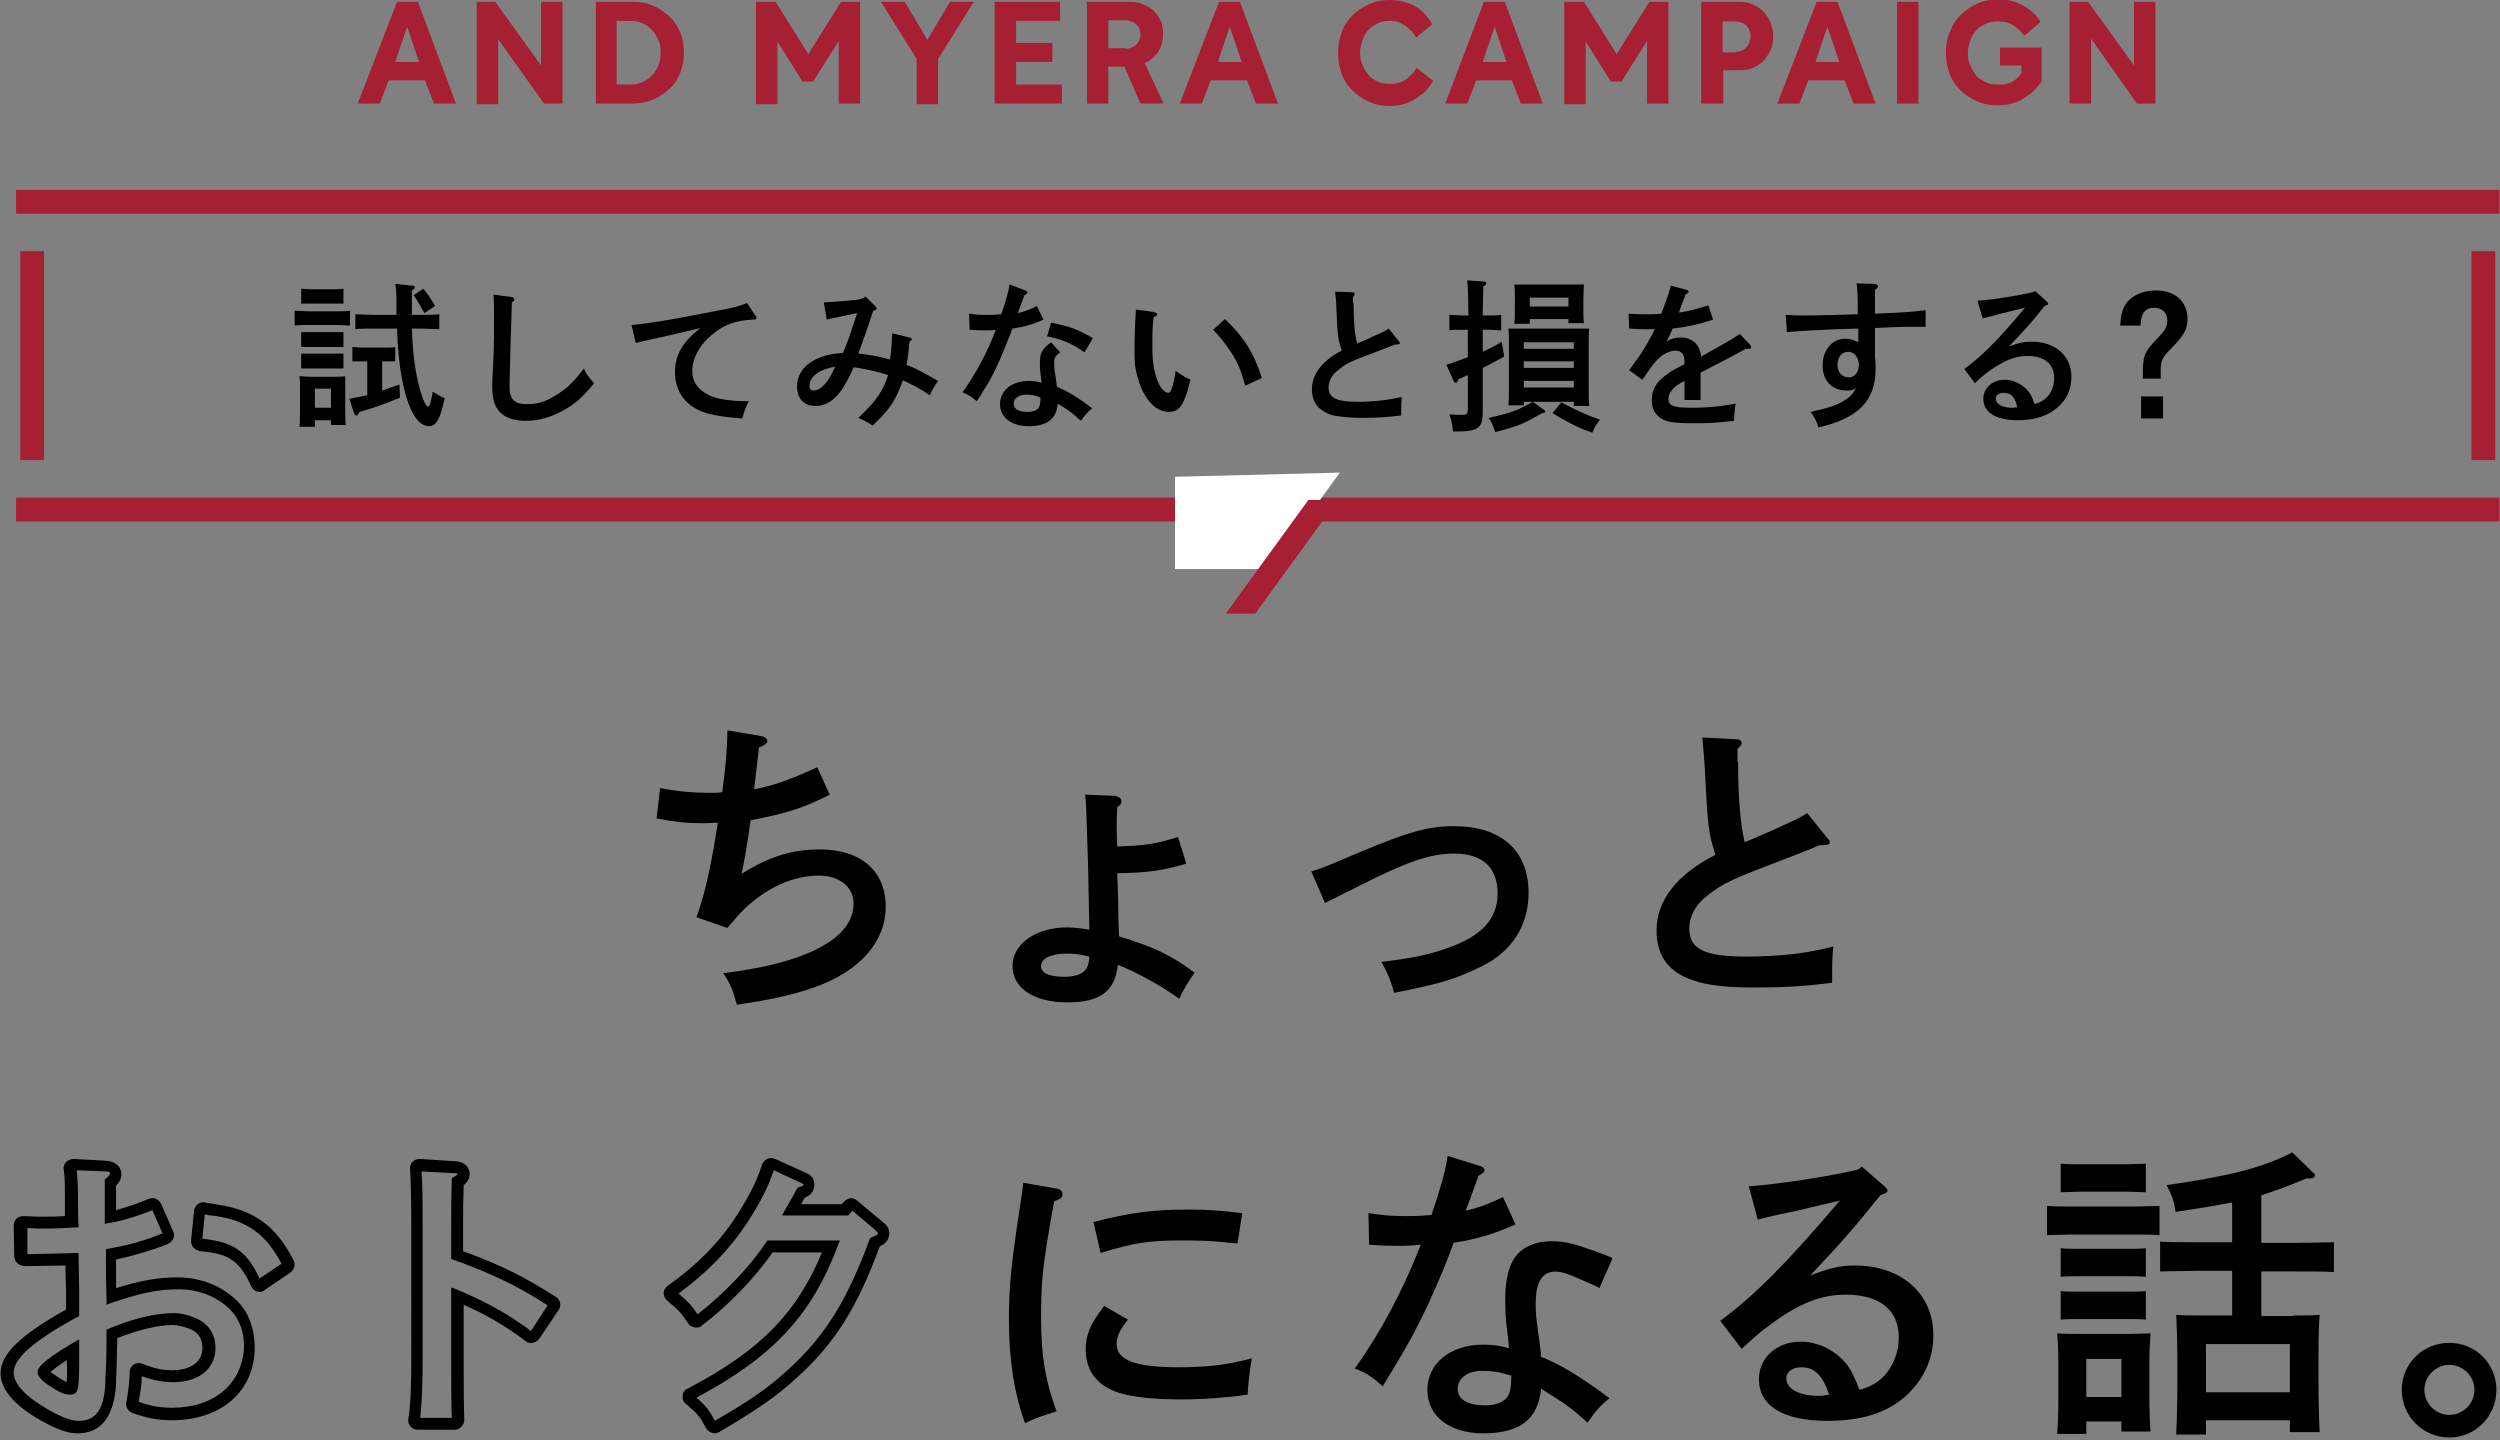 <?xml version="1.0" encoding="utf-8"?>
<!-- Generator: Adobe Illustrator 25.4.1, SVG Export Plug-In . SVG Version: 6.00 Build 0)  -->
<svg version="1.1" id="レイヤー_1" xmlns="http://www.w3.org/2000/svg" xmlns:xlink="http://www.w3.org/1999/xlink" x="0px"
	 y="0px" viewBox="0 0 420 242" style="enable-background:new 0 0 420 242;" xml:space="preserve">
<rect x="0" y="0" width="420" height="242" fill="#808080" stroke="none"/>
<style type="text/css">
	.st0{fill:#A61F33;}
	.st1{fill:none;stroke:#A61F33;stroke-width:4;stroke-miterlimit:10;}
	.st2{fill:#FFFFFF;}
	
		.st3{clip-path:url(#SVGID_00000054256151218449519680000014790256619492867475_);fill:none;stroke:#A61F33;stroke-width:4;stroke-miterlimit:10;}
</style>
<g>
	<g>
		<path d="M128.1,123.7c0.4,0.1,0.8,0.4,0.8,0.8c0,0.4-0.3,0.6-1.4,1.1c-0.6,5.5-0.7,5.7-0.8,7c3.2-0.6,6-1.6,10.6-3.7l2.1,4.6
			c-4.5,2.3-7.5,3.2-13.3,4.3c-0.6,4.3-0.9,6-1.5,9c4.6-2.9,8.5-4.1,13.1-4.1c6.9,0,11.1,3.6,11.1,9.6c0,5.9-4.3,10.8-11.8,13.5
			c-3.5,1.3-7.8,2.2-13.2,3c-0.7-2.6-1.2-3.7-2.3-5.3c6.1-0.8,9.4-1.6,12.8-2.8c6-2.2,9.1-5.2,9.1-8.9c0-2.8-2.4-4.7-5.8-4.7
			c-3.9,0-7.8,1.6-11.3,4.5c-1.5,1.2-2.3,2.2-4.1,4.3l-5.2-1.8c1.4-3.7,2.5-8.8,3.6-15.9c-1.4,0.1-1.9,0.1-2.5,0.1
			c-2.9,0-4.6-0.2-7.8-0.8l0.6-5.1c3.1,0.6,5.6,0.8,8.7,0.8c0.7,0,1,0,1.7-0.1c0.1-0.2,0.1-0.4,0.1-0.6c0.4-2.5,0.8-6.8,0.8-9.8
			L128.1,123.7z"/>
		<path d="M187.2,133.7c0.7,0.1,1.2,0.4,1.2,0.9c0,0.4-0.2,0.7-0.7,1c-0.1,1.8-0.1,2.5-0.1,3.3c0,0.9,0,1.2,0.1,3.3
			c4.6-0.1,6.9-0.5,10.2-1.6l1.4,4.5c-4.2,1.2-6.3,1.5-11.6,1.6c0.1,2.1,0.2,6.1,0.2,8.1l0.1,2.5c6.1,1.9,8.6,3.1,12.7,6.1
			c-1,1.4-1.9,2.9-2.6,4.4c-2.8-2.1-7.4-4.6-10.3-5.7c-0.5,4.5-3,6.3-8.5,6.3c-5.6,0-9.2-2.4-9.2-6.1c0-3.7,3.9-6.5,9.2-6.5
			c1.1,0,2.8,0.2,3.7,0.4v-0.8c0-0.4-0.1-3.7-0.2-9.9c-0.3-9.5-0.3-10.4-0.5-12L187.2,133.7z M179.3,160.2c-2.7,0-4.4,0.8-4.4,2.1
			c0,1.2,1.4,1.8,3.9,1.8c1.7,0,2.9-0.4,3.5-1.1c0.3-0.3,0.5-0.8,0.6-1.4c0.1-0.4,0.1-0.6,0.1-0.9
			C181.3,160.3,180.5,160.2,179.3,160.2z"/>
		<path d="M220.3,146.4c2-0.6,2.4-0.8,8.3-3.3c7.9-3.3,11.2-4.3,15.7-4.3c7.9,0,12.5,4.1,12.5,11.2c0,5.5-2.8,9.9-8,12.4
			c-4.3,2.1-6.6,2.8-14.6,4.4c-0.5-1.9-0.9-3-2.1-5.2c5.5-0.7,7.9-1.2,11-2.3c5.8-2,8.5-4.9,8.5-9.2c0-4.4-2.6-6.7-7.3-6.7
			c-4.2,0-8.2,1.5-16.1,5.5l-5.6,2.8L220.3,146.4z"/>
		<path d="M292,128c0,6.2,0.4,10.4,1.1,13.5c2.9-1.2,4.6-2,5.3-2.3c3.3-1.5,4-1.8,5.2-2.6l3.4,4.2c0.3,0.3,0.4,0.5,0.4,0.7
			c0,0.4-0.4,0.5-1.7,0.5c-1.9,0.8-3.5,1.4-4.5,1.8c-10.5,4-11.4,4.4-14.3,6.6c-2,1.5-3.1,3.5-3.1,5.6c0,3.4,2.5,4.7,9.4,4.7
			c5.7,0,10.3-0.5,14.8-1.7c-0.2,2.1-0.2,2.3-0.2,6.1c-4.7,0.6-8.1,0.8-13.2,0.8c-4,0-7-0.3-9.2-0.9c-4.8-1.3-7.1-4.1-7.1-8.7
			c0-5,3.4-9.4,9.9-12.7c-1.2-3.7-1.3-4.6-1.8-14.7c-0.1-1.5-0.2-2.5-0.4-5l5.8,0.3c0.5,0,0.8,0.3,0.8,0.6s-0.2,0.6-0.7,1V128z"/>
		<g>
			<path d="M6.3,230.5c0,0.8,0.9,1.7,2.8,2.8c1.2,0.8,2,1,2.7,1c1.5,0,1.5-1.1,1.5-6.4v-2.9l-1.7,1C6.9,228.8,6.3,229.9,6.3,230.5z
				 M11.2,232.2c-0.2-0.1-0.6-0.3-1.1-0.6c-0.8-0.5-1.3-0.9-1.6-1.1c0.4-0.4,1.2-1,2.7-2C11.3,229.8,11.3,231.3,11.2,232.2z"/>
			<path d="M39,217.8c-2.5-2.1-5.8-3.2-9.2-3.2c-3.2,0-6.1,0.5-10.3,1.8c0-0.9,0-1.9,0-3.1l0-1.7c3.2-0.7,5.9-1.5,8.7-2.6
				c0.4-0.2,0.7-0.5,0.9-0.9c0.2-0.4,0.2-0.8,0-1.2l-2-4.6c-0.2-0.4-0.5-0.7-0.9-0.9c-0.4-0.2-0.8-0.1-1.2,0
				c-1.6,0.7-3.7,1.4-5.5,1.9v-4.1c0.4-0.4,0.9-1.1,0.9-1.9c0-1.1-0.8-2.2-2.6-2.3l-5.4-0.3c-0.5,0-0.9,0.2-1.3,0.5
				c-0.3,0.4-0.5,0.8-0.4,1.3c0.2,1,0.2,2.5,0.2,4.4c0,1.3,0,2.5,0,3.4c-1.2,0.1-2.5,0.1-3.6,0.1c-0.9,0-1.6,0-3.3-0.1
				c-0.4,0-0.9,0.1-1.2,0.4c-0.3,0.3-0.5,0.7-0.5,1.2l0.1,5.2c0,0.4,0.2,0.8,0.5,1.1c0.3,0.3,0.7,0.4,1.1,0.5c3,0,5.3-0.1,7-0.1
				c0,1.7,0.1,3.5,0.1,4.1l0,0.3c0,0.7,0,1.2,0,1.8c0,0.4,0,0.8,0,1.2c-7.7,4.3-11,7.5-11,10.7c0,2.7,2.3,5.4,6.7,7.9
				c2.5,1.4,4.4,2.2,6.2,2.2c4,0,6.2-2.8,6.5-8.4l0-0.7c0.1-1.3,0.1-3.2,0.2-6.9c3.6-1.4,6.9-2.2,9.3-2.2c1,0,2.5,0.4,3.4,0.9
				c1.1,0.6,1.6,1.6,1.6,3c0,2.7-2.6,3.7-5,3.7c-1.7,0-3.1-0.3-5.1-1.1c-0.5-0.2-1-0.1-1.4,0.1c-0.4,0.3-0.7,0.7-0.7,1.3
				c-0.1,1.9-0.1,2.1-0.5,4.7l-0.1,0.4c-0.1,0.8,0.3,1.5,1.1,1.8c2.3,0.8,4.1,1.2,6.6,1.2c8.3,0,13.9-4.9,13.9-12.3
				C42.7,222.6,41.5,219.8,39,217.8z M28.9,236.5c-1.9,0-3.3-0.2-5.6-1l0,0c0.4-2.3,0.5-2.8,0.5-4.3c2,0.7,3.5,1,5.4,1
				c4.2,0,7-2.3,7-5.7c0-2.1-0.9-3.7-2.6-4.7c-1.3-0.7-3-1.2-4.4-1.2c-3,0-6.9,0.9-11.1,2.7l-0.2,0.1l0,0.3c0,4.4-0.1,6.5-0.2,7.9
				l0,0.7c-0.2,4.5-1.6,6.4-4.5,6.4c-1.2,0-2.7-0.5-5.3-2c-3.6-2.1-5.6-4.2-5.6-6.1c0-2.4,3.4-5.4,10.8-9.4l0.2-0.1v-0.2
				c0-0.9,0-1.5,0-2.2c0-0.6,0-1.1,0-1.7c0,0,0-0.1,0-0.3c0-0.9-0.1-3.6-0.1-5.8v-0.4l-0.4,0c-1.8,0.1-4.4,0.1-8.2,0.2l0-4.4
				c1.5,0.1,2.2,0.1,3,0.1c1.6,0,4-0.1,5.2-0.2l0.4,0l0-0.4c-0.1-1.1-0.1-2.7-0.1-4.9c0-1.8-0.1-3.2-0.2-4.3l4.9,0.2
				c0.3,0,0.7,0.1,0.7,0.3c0,0.2-0.2,0.5-0.7,0.9l-0.2,0.1v7.5l0.5-0.1c2.1-0.3,5.1-1.2,7.5-2.2l1.7,3.9c-2.9,1.2-5.7,2-9.2,2.6
				l-0.3,0.1l0,3.4c0,2.3,0.1,4,0.1,5.3v0.6l0.5-0.2c5.2-1.8,8.2-2.4,11.7-2.4c2.9,0,5.8,1,7.9,2.8c2,1.7,3,3.9,3,6.9
				C40.7,232.4,36.1,236.5,28.9,236.5z"/>
			<path d="M49.3,211.7c-2.9-5.7-6.6-8.4-12.6-9.3c-1.2-0.2-1.6-0.3-1.9-0.3c-0.2,0-0.3-0.1-0.4-0.1c-0.4-0.1-0.9,0.1-1.2,0.3
				c-0.3,0.3-0.6,0.7-0.6,1.1l-0.5,5c0,0.4,0.1,0.9,0.4,1.2c0.3,0.3,0.7,0.5,1.1,0.6c0.8,0.1,1.2,0.1,1.7,0.2
				c3.5,0.5,5.2,1.9,6.9,5.7c0.2,0.4,0.6,0.8,1,0.9c0.1,0,0.2,0,0.2,0c0.4,0.1,0.8,0,1.1-0.3l4.4-3
				C49.4,213.3,49.7,212.4,49.3,211.7z M43.6,214.8c-1.9-4.2-4.1-5.9-8.2-6.5c-0.4-0.1-0.8-0.1-1.4-0.2l0.4-4.1
				c0.3,0.1,0.8,0.2,1.9,0.3c0,0,0,0,0,0c5.3,0.8,8.4,3.1,11,8L43.6,214.8z"/>
		</g>
		<path d="M94.1,218.9c-0.1-0.4-0.3-0.8-0.7-1c-5.1-3.3-9.3-5.4-15.6-7.7v-3c0-4.4,0-5.3,0.1-8.1c0.5-0.4,1-1,1-1.9
			c0-0.3-0.1-1.9-2.3-2.1l-6.1-0.4c-0.5,0-0.9,0.2-1.2,0.5c-0.3,0.3-0.5,0.8-0.4,1.3c0.1,1.5,0.2,4.6,0.2,10.7V228
			c0,4.5-0.1,7.9-0.5,10.4c-0.1,0.5,0.1,0.9,0.4,1.3c0.3,0.3,0.7,0.5,1.2,0.5h6.2c0.4,0,0.8-0.2,1.1-0.5c0.3-0.3,0.5-0.7,0.5-1.2
			c-0.1-2.7-0.1-5.7-0.1-10.6v-8.7c3.9,1.7,7.2,3.7,10.4,6.1c0.4,0.3,0.8,0.4,1.2,0.3c0.4-0.1,0.8-0.3,1.1-0.7l3.3-4.9
			C94.1,219.7,94.2,219.3,94.1,218.9z M89.2,223.6c-3.9-2.9-7.9-5.1-12.8-7.1l-0.6-0.2V228c0,4.7,0,7.6,0.1,10.2h-5.3
			c0.3-2.6,0.4-5.8,0.4-10.2v-20.8c0-5.7,0-8.7-0.2-10.4l5.6,0.3c0.4,0,0.5,0.1,0.5,0.1c0,0,0,0.2-0.8,0.6l-0.2,0.1l0,0.2
			c-0.1,3.4-0.1,4.1-0.1,9v4.4l0.3,0.1c6.6,2.4,10.8,4.4,15.9,7.7L89.2,223.6z"/>
		<path d="M148.3,205.3l-4.3-3.6c-0.7-0.6-1.6-0.5-2.2,0.2l-0.4,0.4h-6.8c0.2-0.4,0.4-0.8,0.6-1.1c0.8-0.3,1.6-0.9,1.6-2.2
			c0-1.4-1-1.8-1.7-2.1c0,0,0,0,0,0l-4.9-2.2c-0.4-0.2-0.9-0.2-1.3,0c-0.4,0.2-0.7,0.5-0.9,1c-0.8,2.6-2.1,5.2-4.3,8.6
			c-2.9,4.5-6.7,8.3-11.5,11.7c-0.4,0.3-0.7,0.7-0.7,1.2c0,0.5,0.2,1,0.6,1.3c2.2,1.9,2.2,1.9,3.5,3.8c0.2,0.4,0.6,0.6,1.1,0.7
			c0.4,0.1,0.9,0,1.2-0.3c4.6-3.5,8.8-7.9,11.9-12.3h8.3c-4.3,10.3-10.4,16.5-22.6,22.9c-0.5,0.2-0.8,0.7-0.8,1.2
			c-0.1,0.5,0.1,1.1,0.6,1.4c2,1.7,2.3,2.1,3.3,4c0.2,0.4,0.6,0.7,1,0.8c0.1,0,0.3,0.1,0.4,0.1c0.3,0,0.6-0.1,0.8-0.2
			c6.6-3.9,9.5-5.9,12.9-9c6.5-5.8,10.3-11.9,14.1-22.2c0.8-0.4,1.6-1,1.6-2.2C149.4,206.2,148.8,205.7,148.3,205.3z M146.4,207.9
			l-0.2,0.1l-0.1,0.2c-3.8,10.3-7.5,16.3-13.8,22c-3.2,2.9-6,4.9-12.2,8.5c-0.9-1.7-1.4-2.4-3.1-3.9c13-6.9,19.5-14,23.9-25.9
			l0.2-0.5h-12.2l-0.1,0.2c-2.9,4.3-7.1,8.7-11.6,12.2c-1.1-1.6-1.5-2-3.2-3.5c4.8-3.5,8.6-7.4,11.6-12c2.2-3.4,3.5-6,4.4-8.7
			l4.5,2.1c0.1,0.1,0.5,0.2,0.5,0.2c0,0,0,0,0,0.1c0,0.1,0,0.2-0.9,0.5l-0.1,0.1l-0.1,0.1c-0.5,0.9-1.3,2.4-2.2,3.9l-0.3,0.6h11.1
			l0.7-0.8l3.8,3.2l0.1,0.1c0.3,0.3,0.4,0.4,0.4,0.5C147.4,207.4,147.4,207.5,146.4,207.9z"/>
		<path d="M177.6,199.7c0.6,0.1,0.9,0.5,0.9,0.9c0,0.6-0.4,0.9-1.4,1.2c-2,11-2.2,13.5-2.2,19.7s0.7,10.4,2.6,15.6
			c-2.2,0.7-3.5,1.1-5.3,2c-1.8-5-2.7-10.5-2.7-17.5c0-5.6,0.4-9.4,2-19.9c0.2-1.2,0.3-1.8,0.4-3L177.6,199.7z M189.5,221.7
			c-1.5,1.9-1.9,2.9-1.9,4.1c0,2.7,3.1,3.9,10.4,3.9c4.8,0,8.2-0.4,12.3-1.5c-0.4,2.5-0.6,4.2-0.7,6.1c-3.4,0.5-7.4,0.8-11.3,0.8
			c-4.5,0-8-0.4-10.3-1.1c-3.7-1.2-5.6-3.7-5.6-7.3c0-2.4,0.7-4.2,3.1-7.3L189.5,221.7z M183.7,205.3c6.1-1.6,10.2-2.1,16-2.1
			c3.2,0,5.6,0.2,9,0.6l-0.8,5.1c-0.9-0.1-1.7-0.1-2.1-0.2c-3.2-0.3-4.7-0.3-7.6-0.3c-5.1,0-7.8,0.4-13.3,2.1L183.7,205.3z"/>
		<g>
			<path d="M254.6,205.7l-2.1-4.6c-1.8,0.9-3.7,1.7-6.3,2.3c0.4-0.8,1-2.6,2.2-5.9c0.8-0.4,1-0.6,1-0.9c0-0.3-0.3-0.6-0.7-0.7
				l-5.5-1.7c-0.2,1.9-1.2,5.5-2.7,9.9c-2,0.2-2.9,0.2-4.3,0.2c-2.2,0-3.8-0.1-6.3-0.5l0.1,5.3c2.5,0.2,3.6,0.2,5.1,0.2
				c1.7,0,2.6-0.1,3.6-0.2c-3.1,7.9-6.9,15-11.1,20.8c2,0.8,2.8,1.3,4.7,3c0.5-0.8,1.2-2,2.3-3.8c2.1-3.5,3.3-5.7,5.2-9.7
				c1.9-4.1,3.5-8,4.4-10.6C248.4,208.1,251,207.3,254.6,205.7z"/>
			<path d="M258.8,226.8c-0.2-1.6-0.2-1.9-0.4-3c-0.3-2.4-0.4-3.1-0.4-4.2c0-1.3,0-2.8,0.5-4c1-2.5,3.3-2.2,5.3-1.4
				c0.5,0.2,5,2.1,4.9,2.2c0,0,2.2-5,2.2-5c0.1-0.2-6-2.3-6.6-2.4c-2.6-0.7-5.9-0.8-8.3,0.8c-3,1.9-3.2,6.5-3.1,9.7
				c0,0.6,0.1,2.8,0.3,4c0.2,1.4,0.2,1.7,0.3,3c-1.5-0.4-2.6-0.6-4.3-0.6c-5.6,0-9.4,3.2-9.4,7.6s3.7,7.3,9.4,7.3
				c6.2,0,9.2-2.4,9.7-7.5c4.6,2.9,4.9,3.1,7.8,5.7c1.3-1.9,2.2-2.9,3.7-4.1c-4.8-3.6-8.3-5.7-11.6-7
				C258.9,227.6,258.9,227.4,258.8,226.8z M253.3,234.6c-0.6,0.9-1.9,1.5-3.8,1.5c-3,0-4.6-1-4.6-2.8c0-1.8,1.7-3,4.1-3
				c1.6,0,3,0.2,4.9,0.8C253.9,232.9,253.7,234,253.3,234.6z"/>
		</g>
		<path d="M293.8,199.3c4.5-0.3,13.3-1.6,18.3-2.8l0.7-0.5l3.8,3.3c0.4,0.4,0.5,0.5,0.5,0.7c0,0.3-0.3,0.5-0.7,0.6l-0.5,0.2
			c-4.4,5.5-6.7,8.1-11.8,13.5c3.1-1.2,4.9-1.7,7.5-1.7c7.8,0,13.2,4.7,13.2,11.7c0,4.1-1.7,7.6-4.7,10.3c-3.2,2.8-7.4,4.1-13.1,4.1
			c-7.4,0-11.5-2.5-11.5-7c0-3.6,3-6.3,7-6.3c3,0,6,1.5,7.9,4c0.7,1,1.1,1.8,2,4.1c2-0.6,3-1.2,4.2-2.4c1.5-1.7,2.4-4,2.4-6.4
			c0-4.6-3.2-7.2-8.9-7.2c-4.2,0-8,1.5-12.9,5.2c-1.4,1-2.3,1.8-4.6,3.9l-3.6-4.7c5.8-4.3,11-9.5,20.1-20.2c-4.2,1-4.8,1.1-7.2,1.7
			L299,204c-0.9,0.2-3,0.7-3.7,0.9L293.8,199.3z M302.6,229.7c-1.5,0-2.5,0.8-2.5,1.9c0,1.7,2.1,2.9,5.4,2.9c0.6,0,0.7,0,1.8-0.2
			C306.2,231,304.8,229.7,302.6,229.7z"/>
		<path d="M362.8,207.5c-1.1-0.1-2.8-0.1-4.2-0.1h-10.5c-1.4,0-3.1,0.1-4.2,0.1v-4.9c1.1,0.1,3,0.1,4.2,0.1h10.5
			c1.1,0,3-0.1,4.2-0.1V207.5z M350.5,240.9h-4.9c0.1-1.2,0.2-3,0.2-5.5v-6.8c0-1.6-0.1-3.6-0.2-4.6c1.2,0.1,2.3,0.1,3.8,0.1h8.2
			c1.5,0,2.6-0.1,3.7-0.1c-0.1,0.9-0.2,3-0.2,4.6v6.5c0,2.4,0.1,4.2,0.2,5.4h-4.9v-1.7h-5.9V240.9z M357.4,200.2h-8.1l-3.1,0.1v-4.8
			c0.8,0.1,2.1,0.1,3.1,0.1h8.1c1,0,2.3-0.1,3.1-0.1v4.8L357.4,200.2z M360.5,214.5c-0.8-0.1-2.1-0.1-3.1-0.1h-8.1
			c-1,0-2.3,0-3.1,0.1v-4.8c0.8,0.1,2.1,0.1,3.1,0.1h8.1c1,0,2.3,0,3.1-0.1V214.5z M360.5,221.7c-0.8-0.1-2.1-0.1-3.1-0.1h-8.1
			c-1,0-2.3,0-3.1,0.1v-4.8c0.8,0.1,2.1,0.1,3.1,0.1h8.1c1,0,2.3,0,3.1-0.1V221.7z M356.4,228.3h-5.9v6.4h5.9V228.3z M385.3,221
			c1.8,0,3,0,4.4-0.1c-0.1,1.7-0.2,2-0.2,8.3v2.2c0,4.2,0.1,7.2,0.2,9.2h-5v-2h-14.1v2.4h-5c0.1-2.1,0.2-5.1,0.2-9.2v-2.6
			c0-3.1-0.1-6.7-0.2-8.3c1.4,0.1,2.7,0.1,4.4,0.1h5v-7.5h-5.9c-1.7,0-4.6,0.1-6.2,0.1v-5c1.6,0.1,4.2,0.1,6.2,0.1h5.9V202
			c-2.5,0.5-5.5,1-9.5,1.6c-0.3-1.9-0.5-2.5-1.5-4.5c10.4-1.5,16.1-2.9,21.1-5.5l3.3,3.2c0.3,0.3,0.5,0.4,0.5,0.6
			c0,0.5-0.3,0.6-1.5,0.6c-2.8,1.2-5,2-7.5,2.8v8h6c2,0,4.7-0.1,6.2-0.1v5c-1.6-0.1-4.5-0.1-6.2-0.1h-6v7.5H385.3z M384.7,225.8
			h-14.1v8.1h14.1V225.8z"/>
		<path d="M419.4,233.5c0,4.4-3.5,8-7.9,8c-4.4,0-8-3.5-8-8c0-4.4,3.5-7.9,8-7.9C415.9,225.6,419.4,229.1,419.4,233.5z M407.3,233.5
			c0,2.3,1.9,4.2,4.2,4.2c2.3,0,4.2-1.9,4.2-4.2c0-2.3-1.9-4.2-4.2-4.2C409.2,229.3,407.3,231.2,407.3,233.5z"/>
	</g>
	<g>
		<g>
			<g>
				<path class="st0" d="M66.7,0.3h3.5l6.4,17.1h-3.7l-1.5-3.9h-6.1l-1.5,3.9h-3.7L66.7,0.3z M70.4,10.4l-2-5.9l-2,5.9H70.4z"/>
				<path class="st0" d="M94.5,0.3v17.1h-3.1L83.7,6.6v10.9h-3.6V0.3h3.1L90.9,11V0.3H94.5z"/>
				<path class="st0" d="M100.1,0.3h6.2c1.3,0,2.4,0.2,3.5,0.7c1,0.4,1.9,1.1,2.7,1.8c0.8,0.8,1.4,1.7,1.8,2.7
					c0.4,1,0.6,2.2,0.6,3.3c0,1.2-0.2,2.3-0.6,3.4c-0.4,1-1,2-1.8,2.7s-1.7,1.4-2.7,1.8c-1,0.4-2.2,0.7-3.5,0.7h-6.2V0.3z
					 M105.9,14.2c0.7,0,1.4-0.1,2-0.4c0.6-0.3,1.2-0.6,1.6-1.1c0.5-0.5,0.8-1,1.1-1.7c0.3-0.7,0.4-1.4,0.4-2.2
					c0-0.8-0.1-1.5-0.4-2.1c-0.3-0.6-0.6-1.2-1.1-1.7c-0.5-0.5-1-0.9-1.6-1.1c-0.6-0.3-1.3-0.4-2-0.4h-2.3v10.7H105.9z"/>
				<path class="st0" d="M134.9,13.8l-4.3-6.8v10.5H127V0.3h3.3l5.5,8.8l5.5-8.8h3.2v17.1h-3.6V6.9l-4.3,6.8H134.9z"/>
				<path class="st0" d="M154,9.9l-6-9.6h4l3.8,6.4l3.8-6.4h4l-6,9.6v7.6H154V9.9z"/>
				<path class="st0" d="M167.1,0.3h11v3.2h-7.4v3.7h6.1v3.2h-6.1v3.8h7.7v3.2h-11.3V0.3z"/>
				<path class="st0" d="M182.6,17.4V0.3h7.1c0.8,0,1.6,0.1,2.3,0.4c0.7,0.3,1.3,0.6,1.8,1.1s0.9,1.1,1.2,1.7s0.4,1.4,0.4,2.2
					c0,0.5-0.1,1.1-0.2,1.6c-0.1,0.5-0.4,0.9-0.6,1.4c-0.3,0.4-0.6,0.8-1,1.1c-0.4,0.3-0.8,0.6-1.3,0.8l3.2,6.8h-3.9l-2.7-6.2h-2.7
					v6.2H182.6z M189.1,8.2c0.4,0,0.7-0.1,1-0.2c0.3-0.1,0.6-0.3,0.8-0.5s0.4-0.5,0.5-0.8c0.1-0.3,0.2-0.6,0.2-1
					c0-0.3-0.1-0.6-0.2-0.9c-0.1-0.3-0.3-0.5-0.5-0.7c-0.2-0.2-0.5-0.4-0.8-0.5c-0.3-0.1-0.6-0.2-1-0.2h-2.9v4.7H189.1z"/>
				<path class="st0" d="M204.8,0.3h3.5l6.4,17.1h-3.7l-1.5-3.9h-6.1l-1.5,3.9h-3.7L204.8,0.3z M208.6,10.4l-2-5.9l-2,5.9H208.6z"/>
				<path class="st0" d="M239.5,15.3c-0.5,0.5-1.1,0.9-1.7,1.3c-0.6,0.4-1.3,0.7-2,0.9c-0.7,0.2-1.5,0.3-2.3,0.3
					c-1.3,0-2.4-0.2-3.5-0.7c-1.1-0.5-2-1.1-2.8-1.9c-0.8-0.8-1.4-1.7-1.8-2.8c-0.4-1.1-0.6-2.2-0.6-3.5c0-1.2,0.2-2.4,0.6-3.5
					c0.4-1.1,1-2,1.8-2.8c0.8-0.8,1.7-1.4,2.8-1.9c1.1-0.5,2.2-0.7,3.5-0.7c0.8,0,1.6,0.1,2.3,0.3c0.7,0.2,1.4,0.4,2,0.8
					c0.6,0.3,1.2,0.8,1.6,1.3c0.5,0.5,0.9,1.1,1.2,1.7l-2.7,2.2c-0.2-0.4-0.5-0.8-0.8-1.1c-0.3-0.3-0.7-0.6-1-0.9
					c-0.4-0.2-0.8-0.4-1.2-0.6c-0.4-0.1-0.9-0.2-1.4-0.2c-0.7,0-1.4,0.1-2,0.4c-0.6,0.3-1.1,0.6-1.6,1.1c-0.4,0.5-0.8,1-1,1.7
					c-0.2,0.6-0.4,1.4-0.4,2.1c0,0.8,0.1,1.5,0.4,2.1c0.2,0.6,0.6,1.2,1,1.7c0.4,0.5,1,0.9,1.6,1.1c0.6,0.3,1.2,0.4,2,0.4
					c1,0,1.8-0.2,2.6-0.7c0.8-0.5,1.4-1.2,1.9-2l2.8,2.2C240.4,14.2,240,14.7,239.5,15.3z"/>
				<path class="st0" d="M249.3,0.3h3.5l6.4,17.1h-3.7l-1.5-3.9H248l-1.5,3.9h-3.7L249.3,0.3z M253.1,10.4l-2-5.9l-2,5.9H253.1z"/>
				<path class="st0" d="M270.7,13.8l-4.3-6.8v10.5h-3.6V0.3h3.3l5.5,8.8l5.5-8.8h3.2v17.1h-3.6V6.9l-4.3,6.8H270.7z"/>
				<path class="st0" d="M289.4,17.4h-3.6V0.3h6.3c0.8,0,1.6,0.1,2.3,0.4c0.7,0.3,1.3,0.7,1.8,1.2c0.5,0.5,0.9,1.1,1.2,1.8
					c0.3,0.7,0.5,1.5,0.5,2.3c0,0.8-0.1,1.6-0.4,2.3c-0.3,0.7-0.7,1.3-1.2,1.9c-0.5,0.5-1.1,0.9-1.8,1.2c-0.7,0.3-1.4,0.4-2.2,0.4
					h-2.8V17.4z M291.6,8.7c0.4,0,0.7-0.1,1-0.2c0.3-0.1,0.6-0.3,0.8-0.6c0.2-0.2,0.4-0.5,0.5-0.8c0.1-0.3,0.2-0.7,0.2-1
					c0-0.4-0.1-0.7-0.2-1c-0.1-0.3-0.3-0.6-0.5-0.8c-0.2-0.2-0.5-0.4-0.8-0.5c-0.3-0.1-0.6-0.2-1-0.2h-2.2v5.2H291.6z"/>
				<path class="st0" d="M305.2,0.3h3.5l6.4,17.1h-3.7l-1.5-3.9h-6.1l-1.5,3.9h-3.7L305.2,0.3z M309,10.4l-2-5.9l-2,5.9H309z"/>
				<path class="st0" d="M318.7,0.3h3.6v17.1h-3.6V0.3z"/>
				<path class="st0" d="M341.7,15.2c-0.5,0.5-1,0.9-1.7,1.3c-0.6,0.4-1.3,0.7-2,0.9s-1.6,0.3-2.4,0.3c-1.3,0-2.4-0.2-3.5-0.7
					c-1.1-0.5-2-1.1-2.8-1.9c-0.8-0.8-1.4-1.7-1.8-2.8c-0.4-1.1-0.6-2.2-0.6-3.5c0-1.2,0.2-2.4,0.7-3.5c0.4-1.1,1-2,1.8-2.8
					c0.8-0.8,1.7-1.4,2.8-1.9c1.1-0.5,2.3-0.7,3.6-0.7c0.8,0,1.6,0.1,2.3,0.3c0.7,0.2,1.4,0.5,1.9,0.8c0.6,0.3,1.1,0.7,1.6,1.2
					c0.5,0.4,0.9,0.9,1.2,1.5L340.1,6c-0.5-0.7-1.1-1.2-1.8-1.7c-0.7-0.5-1.6-0.7-2.6-0.7c-0.8,0-1.4,0.1-2.1,0.4
					c-0.6,0.3-1.2,0.6-1.6,1.1c-0.4,0.5-0.8,1-1,1.7c-0.2,0.6-0.4,1.4-0.4,2.1c0,0.8,0.1,1.5,0.4,2.1c0.3,0.6,0.6,1.2,1,1.7
					c0.4,0.5,1,0.8,1.6,1.1c0.6,0.3,1.3,0.4,2,0.4c0.5,0,1,0,1.4-0.1c0.4-0.1,0.8-0.2,1.1-0.4c0.3-0.2,0.7-0.4,0.9-0.7
					c0.3-0.3,0.5-0.6,0.8-0.9l3.2,1.6C342.6,14.2,342.2,14.7,341.7,15.2z M336,11v-3h7v5.7c-0.6,0-1.2,0-1.7,0c-0.2,0-0.4,0-0.6,0
					s-0.4,0-0.5,0c-0.2,0-0.3,0-0.6,0V11H336z"/>
				<path class="st0" d="M362.1,0.3v17.1h-3.1l-7.7-10.9v10.9h-3.6V0.3h3.1l7.7,10.7V0.3H362.1z"/>
			</g>
		</g>
		<g>
			<g>
				<path d="M58.8,54.7c-0.6,0-1.4-0.1-2.1-0.1h-5.1c-0.7,0-1.6,0-2.1,0.1v-2.5c0.6,0,1.5,0.1,2.1,0.1h5.1c0.6,0,1.5,0,2.1-0.1V54.7
					z M52.8,71.7h-2.5c0.1-0.6,0.1-1.5,0.1-2.8v-3.4c0-0.8,0-1.8-0.1-2.3c0.6,0,1.2,0.1,1.9,0.1h3.9c0.8,0,1.3,0,1.9-0.1
					C58,63.6,58,64.6,58,65.4v3.3c0,1.2,0,2.1,0.1,2.7h-2.5v-0.8h-2.7V71.7z M56.1,51h-3.9l-1.6,0v-2.5c0.4,0,1.1,0.1,1.6,0.1h3.9
					c0.5,0,1.2,0,1.6-0.1v2.5L56.1,51z M57.7,58.3c-0.4,0-1.1,0-1.6,0h-3.9c-0.5,0-1.2,0-1.6,0v-2.5c0.4,0,1.1,0,1.6,0h3.9
					c0.5,0,1.2,0,1.6,0V58.3z M57.7,61.9c-0.4,0-1.1,0-1.6,0h-3.9c-0.5,0-1.2,0-1.6,0v-2.5c0.4,0,1.1,0,1.6,0h3.9c0.5,0,1.2,0,1.6,0
					V61.9z M55.6,65.3h-2.7v3.2h2.7V65.3z M64.2,65.6c1-0.3,2-0.7,2.9-1l0.1,2.2c-3.5,1.4-3.7,1.5-6.8,2.4l-0.2,0.3
					c-0.1,0.2-0.2,0.3-0.3,0.3c-0.2,0-0.3-0.1-0.4-0.3l-0.8-2.5c1-0.2,2-0.4,3-0.6v-5.7h-0.9c-0.5,0-1.2,0-1.6,0v-2.4
					c0.4,0,1.1,0.1,1.6,0.1h4c0.5,0,1.2,0,1.6-0.1v2.4c-0.4,0-1.1,0-1.6,0h-0.6V65.6z M62.8,55.2c-0.9,0-2.3,0-3.1,0.1v-2.5
					c0.8,0,2.1,0.1,3.1,0.1h3.8c0-0.8,0-1.6,0-2.5c0-1.3-0.1-2.3-0.2-2.7l2.9,0.3c0.3,0,0.4,0.1,0.4,0.3c0,0.2-0.2,0.3-0.5,0.5
					c0,0.7,0,1,0,2.8v1.3h1.4c1,0,2.4,0,3.2-0.1v2.5c-0.8,0-2.3-0.1-3.2-0.1h-1.4c0.1,3.6,0.5,6.7,1,8.8c0.6,2.7,1.3,4.3,1.7,4.3
					c0.3,0,0.5-0.7,0.8-2.5c1,0.6,1.1,0.7,2,1.1c-0.7,3.4-1.4,4.7-2.6,4.7c-2,0-3.6-2.8-4.6-8.1c-0.4-2.3-0.7-4.9-0.8-8.3H62.8z
					 M71.1,48.5c0.7,0.8,1.3,1.7,2,2.9l-1.8,1.2c-0.1-0.2-0.2-0.4-0.3-0.5c-0.7-1.2-0.8-1.5-1.5-2.5L71.1,48.5z"/>
				<path d="M85.9,49.9c0.3,0,0.5,0.2,0.5,0.4c0,0.2-0.1,0.3-0.4,0.5c-0.1,2.2-0.4,12.8-0.4,14.1c0,2.2,0.8,3,3,3
					c1.6,0,3.1-0.4,4.6-1.4c1.9-1.1,3-2.1,4.9-4.6c0.4,1,0.7,1.3,1.7,2.5c-2,2.4-3.2,3.5-5.1,4.5c-2.1,1.2-4.2,1.8-6.4,1.8
					c-2.1,0-3.7-0.6-4.6-1.8c-0.7-0.9-1-2.1-1-4c0-0.7,0-1.3,0.2-4.7c0.1-2.3,0.1-4.9,0.1-7.6c0-1.2,0-2.1-0.1-3.1L85.9,49.9z"/>
				<path d="M126.9,53c0.1,0.1,0.2,0.3,0.2,0.4c0,0.2-0.1,0.3-0.8,0.3c-2.7,0.2-4.2,0.7-6,2c-2.6,1.9-4,4.3-4,6.7
					c0,2.3,1.8,4,4.7,4.6c1.5,0.3,2.7,0.4,4.8,0.4c-0.4,0.8-0.7,1.4-1.1,2.9c-2.6-0.2-4-0.4-5.7-0.8c-3.6-1-5.6-3.5-5.6-7
					c0-2.9,1.3-5.1,4.3-7.4c-2.4,0.6-8.1,1.9-9.6,2.2c-0.7,0.2-0.8,0.2-1.3,0.3l-0.7-3c2.4-0.2,5.7-0.7,11.8-1.9
					c5.2-1,5.9-1.1,7.6-1.8L126.9,53z"/>
				<path d="M147,51.4c0.2,0.2,0.3,0.3,0.3,0.4c0,0.2-0.2,0.3-0.6,0.4c-0.8,2.5-2,5.9-2.5,7.2c1.8,0.2,3.2,0.4,5.3,1
					c0.2-0.9,0.3-2.4,0.4-4.4l2.9,0.7c0.3,0.1,0.4,0.2,0.4,0.3c0,0.1-0.1,0.2-0.4,0.4l-0.1,1c-0.2,1.8-0.3,2.4-0.4,2.9
					c1.4,0.5,2.9,1.3,5.3,2.7c-0.5,0.7-0.9,1.3-1.4,2.4c-1.4-1-3-1.8-4.5-2.5c-0.2,0.5-0.5,1.3-1,2.4c-0.9,1.9-2,3.2-4.1,5.2
					c-0.9-0.6-1.5-0.9-2.4-1.3c3-2.8,4.2-4.6,5-7.2c-1.5-0.5-4.1-1.1-5.8-1.3c-0.4,1.1-1.1,2.3-1.8,3.5c-1.3,2-2.8,3-4.6,3
					c-1.9,0-3.1-1.2-3.1-3.3c0-3.2,3.1-5.4,7.7-5.6c0.7-1.5,1.4-3.6,2.4-6.7c-1.9,0.4-4.5,0.9-5.1,1.1l-0.5-2.9
					c2-0.1,4.2-0.3,5.2-0.4c1.1-0.1,1.5-0.3,1.8-0.6L147,51.4z M136,64.8c0,0.6,0.2,0.8,0.7,0.8c1.2,0,2.5-1.4,3.6-4
					C137.8,62,136,63.2,136,64.8z"/>
				<path d="M172.3,48.8c0.2,0.1,0.3,0.2,0.3,0.3c0,0.2-0.1,0.3-0.5,0.5c-0.6,1.7-1,2.6-1.1,3c1.3-0.3,2.3-0.7,3.2-1.2l1.1,2.3
					c-1.8,0.8-3.1,1.2-5.2,1.5c-0.5,1.3-1.3,3.3-2.2,5.4c-0.9,2-1.5,3.2-2.6,4.9c-0.5,0.9-0.9,1.5-1.2,1.9c-1-0.8-1.4-1.1-2.4-1.5
					c2.1-2.9,4.1-6.5,5.6-10.5c-0.6,0.1-1,0.1-1.8,0.1c-0.7,0-1.3,0-2.6-0.1l-0.1-2.7c1.3,0.2,2.1,0.2,3.2,0.2c0.7,0,1.2,0,2.2-0.1
					c0.8-2.2,1.3-4.1,1.4-5L172.3,48.8z M178.1,59.2c-0.8,0.6-1,0.9-1,1.7c0,0.6,0,0.9,0.2,2.1c0.1,0.6,0.1,0.7,0.2,1.5
					c0,0.3,0.1,0.4,0.1,0.5c1.7,0.7,3.4,1.7,5.9,3.6c-0.8,0.6-1.2,1.1-1.9,2.1c-1.5-1.3-1.6-1.5-3.9-2.9c-0.2,2.6-1.8,3.8-4.9,3.8
					c-2.9,0-4.8-1.5-4.8-3.7s1.9-3.9,4.8-3.9c0.8,0,1.4,0.1,2.2,0.3c-0.1-0.6-0.1-0.8-0.2-1.5c-0.1-0.6-0.1-1.7-0.1-2
					c0-1.5,0.5-2.3,1.9-3.3L178.1,59.2z M172.4,66.3c-1.2,0-2.1,0.6-2.1,1.5c0,0.9,0.8,1.4,2.3,1.4c1,0,1.6-0.3,1.9-0.7
					c0.2-0.3,0.3-0.9,0.3-1.7C174,66.4,173.2,66.3,172.4,66.3z M176.6,54.2c3,0.6,4.4,1.1,7,2.6l-1.4,2.4c-2.3-1.6-3.8-2.2-6.3-2.7
					L176.6,54.2z"/>
				<path d="M193.8,52.4c0.3,0.1,0.6,0.2,0.6,0.4c0,0.2-0.1,0.3-0.6,0.5c-0.2,1.6-0.2,2.4-0.2,5.3c0,2.5,0.4,4.4,1.1,5.9
					c0.4,0.9,1.1,1.5,1.6,1.5c0.4,0,0.8-1,1.2-3.7c1.5,1,1.6,1.1,2.5,1.5c-1,4.1-1.8,5.4-3.6,5.4c-1.6,0-3-1-4.1-2.9
					c-0.7-1.1-1.2-2.8-1.5-4.2c-0.2-1-0.2-2.1-0.2-3.9c0-1.3,0.1-4.4,0.2-5.5c0-0.5,0.1-0.6,0-0.7L193.8,52.4z M205.8,53.6
					c3.3,3.2,4.8,5.6,6.2,9.9l-2.8,1.3c-0.7-2.5-1.2-3.8-2.3-5.5c-1-1.5-1.8-2.6-3.1-3.9L205.8,53.6z"/>
				<path d="M227.4,50.9c0,3.2,0.2,5.3,0.6,6.8c1.5-0.6,2.3-1,2.7-1.2c1.7-0.7,2-0.9,2.6-1.3l1.7,2.1c0.1,0.2,0.2,0.3,0.2,0.3
					c0,0.2-0.2,0.3-0.9,0.3c-1,0.4-1.8,0.7-2.3,0.9c-5.3,2-5.8,2.2-7.2,3.4c-1,0.7-1.6,1.8-1.6,2.9c0,1.7,1.3,2.4,4.8,2.4
					c2.9,0,5.2-0.3,7.5-0.8c-0.1,1.1-0.1,1.2-0.1,3.1c-2.4,0.3-4.1,0.4-6.7,0.4c-2,0-3.5-0.2-4.7-0.4c-2.4-0.7-3.6-2.1-3.6-4.4
					c0-2.5,1.7-4.8,5-6.5c-0.6-1.9-0.7-2.3-0.9-7.4c0-0.7-0.1-1.3-0.2-2.5l2.9,0.1c0.2,0,0.4,0.2,0.4,0.3s-0.1,0.3-0.3,0.5V50.9z"/>
				<path d="M246.7,55.4h-1.1c-0.7,0-1.6,0-2.1,0.1v-2.6c0.6,0,1.5,0.1,2.1,0.1h1.1c0-1.7-0.1-5.2-0.2-5.9l2.8,0.2
					c0.2,0,0.4,0.1,0.4,0.3c0,0.2-0.1,0.3-0.5,0.5c0,1.1-0.1,3-0.1,4.9h1c0.6,0,1.5,0,2.1-0.1v2.6c-0.6,0-1.4-0.1-2.1-0.1h-1v3.7
					c1.1-0.5,2.1-1,3.2-1.7l0.4,2.5c-1.3,0.7-2.5,1.4-3.6,1.9v0.8c0,1,0,2.5,0,4.6c0,0.6,0,1.2,0,1.6c0,1.5-0.1,2.1-0.4,2.6
					c-0.6,0.9-1.7,1.1-4.6,1.1c-0.1-1.1-0.3-2.1-0.6-2.9c0.9,0.1,1.4,0.1,2,0.1c1,0,1.1-0.1,1.1-1.2v-5.5c-0.5,0.2-1,0.5-1.6,0.7
					l-0.1,0.3c-0.1,0.2-0.2,0.3-0.3,0.3c-0.2,0-0.3-0.1-0.4-0.3l-1.2-2.7c1.4-0.5,2.6-0.9,3.6-1.3V55.4z M259.3,68.8
					c0.2,0.1,0.3,0.2,0.3,0.3c0,0.2-0.2,0.3-0.4,0.3h-0.1c-3,1.7-3.7,2.1-7.9,3.2c-0.4-1.2-0.5-1.4-1.1-2.4c3.7-0.8,5.2-1.4,7.4-2.7
					L259.3,68.8z M256,67.4v0.7h-2.6c0.1-0.6,0.1-1.6,0.1-2.9v-7.6c0-0.9,0-1.9-0.1-2.4c0.5,0,1.1,0,1.9,0h9.8c0.8,0,1.4,0,1.9,0
					c-0.1,0.5-0.1,1.6-0.1,2.4v7.7c0,1.3,0,2.2,0.1,2.9h-2.6v-0.7H256z M257,54.4h-2.6c0.1-0.7,0.1-1.6,0.1-3v-1.2
					c0-0.9,0-1.9-0.1-2.4c0.9,0,1.7,0,2.9,0h5.9c1.2,0,2,0,2.9,0c0,0.5-0.1,1.6-0.1,2.4v1.2c0,1.3,0,2.2,0.1,2.9h-2.6v-0.7H257V54.4
					z M264.4,57.5H256v1.1h8.4V57.5z M264.4,60.7H256v1.1h8.4V60.7z M264.4,64H256v1.1h8.4V64z M263.5,51.5V50H257v1.5H263.5z
					 M262.3,67.6c2.7,1.4,4.1,2.1,6.5,2.9c-0.6,0.8-0.7,0.9-1.3,2.2c-2-0.7-3.9-1.6-6.7-3.3L262.3,67.6z"/>
				<path d="M287.8,53.7c-2.4,0.8-4.3,1.2-6.8,1.5c-0.3,0.7-0.5,1.2-0.8,1.7c-0.1,0.2-0.2,0.3-0.2,0.4c0.8-0.4,1.5-0.6,2.4-0.6
					c1.9,0,3.2,1.2,3.4,3.2c3.9-2.2,4.7-2.6,6.5-3.8l1.7,1.8c0.1,0.2,0.2,0.3,0.2,0.4c0,0.2-0.1,0.3-0.4,0.3c-0.1,0-0.3,0-0.5,0
					c-1.6,0.9-2.2,1.2-4.7,2.5c-1,0.5-2.5,1.3-2.9,1.5v4.6h-2.7v-3.2c-0.1,0.1-0.2,0.1-0.4,0.2c-1.5,0.8-2.3,1.8-2.3,2.8
					c0,1.2,0.8,1.5,4,1.5c2.6,0,4.7-0.2,7.3-0.7c-0.2,1.2-0.2,1.6-0.3,2.9c-3.5,0.4-4.4,0.4-6.8,0.4c-3.4,0-4.7-0.2-5.7-1
					c-0.9-0.7-1.3-1.6-1.3-2.9c0-1.7,0.7-3,2.4-4.2c0.8-0.6,1.1-0.8,2.5-1.5c0.3-0.2,0.5-0.3,0.6-0.3v-0.2c0-0.8-0.1-1.2-0.3-1.5
					c-0.2-0.4-0.7-0.6-1.2-0.6c-1.1,0-2.4,0.7-3.5,2c-0.5,0.6-1.1,1.5-2.1,2.9l-2.2-1.6c0.3-0.4,0.4-0.6,1.8-2.5
					c0.6-0.9,1.8-2.9,2.5-4.4c-0.5,0-0.9,0-1.5,0c-1,0-1.6,0-2.8-0.1l-0.1-2.5c1.3,0.1,2,0.1,2.9,0.1c0.3,0,1.8,0,2.6-0.1
					c0.7-1.8,1.4-3.8,1.6-4.7l2.7,0.7c0.1,0,0.3,0.2,0.3,0.3c0,0.2-0.2,0.3-0.5,0.4c-0.2,0.6-0.3,0.9-0.6,1.6
					c-0.2,0.4-0.2,0.6-0.4,1.1c-0.1,0.2-0.1,0.3-0.1,0.4c1.6-0.2,3-0.6,4.9-1.2L287.8,53.7z"/>
				<path d="M314.9,47.7c0.3,0,0.6,0.2,0.6,0.4s-0.1,0.3-0.5,0.6c0,1,0,1.7,0,2.2v1.8c4.8-0.2,6.4-0.3,8.5-0.6v2.8h-3.3
					c-1.1,0-2.7,0.1-5.2,0.2v5c0.1,0.6,0.1,1.4,0.1,1.9c0,5.3-2.9,8.3-9.6,9.8c-0.3-1-0.7-1.8-1.3-2.6c2.6-0.6,3.3-0.8,4.5-1.3
					c1.7-0.8,2.5-1.5,3.1-2.7c-0.6,0.4-0.8,0.4-1.6,0.4c-2.4,0-4-1.6-4-4.2c0-2.6,1.6-4.5,3.8-4.5c0.8,0,1.5,0.2,2.2,0.6
					c0-0.5,0-0.7,0-0.9c0-0.1,0-1.1,0-1.4c-5,0.1-10,0.4-12,0.6l-0.2-2.9c1.5,0.1,2.2,0.1,3.2,0.1c2.6,0,5.3-0.1,8.9-0.2l0-1.7
					c0-2-0.1-2.8-0.2-3.5L314.9,47.7z M310.5,59.1c-1.1,0-1.8,0.9-1.8,2.2s0.8,2.1,1.9,2.1c1,0,1.7-0.9,1.7-2.2
					C312.2,60,311.5,59.1,310.5,59.1z"/>
				<path d="M332.2,50.5c2.3-0.1,6.7-0.8,9.3-1.4l0.4-0.2l1.9,1.7c0.2,0.2,0.3,0.3,0.3,0.4c0,0.2-0.1,0.2-0.4,0.3l-0.2,0.1
					c-2.2,2.8-3.4,4.1-6,6.8c1.6-0.6,2.5-0.8,3.8-0.8c4,0,6.7,2.4,6.7,5.9c0,2.1-0.8,3.9-2.4,5.2c-1.6,1.4-3.8,2.1-6.6,2.1
					c-3.7,0-5.8-1.3-5.8-3.6c0-1.8,1.5-3.2,3.6-3.2c1.5,0,3.1,0.8,4,2c0.4,0.5,0.6,0.9,1,2.1c1-0.3,1.5-0.6,2.1-1.2
					c0.8-0.8,1.2-2,1.2-3.2c0-2.3-1.6-3.7-4.5-3.7c-2.1,0-4,0.8-6.5,2.6c-0.7,0.5-1.2,0.9-2.3,2l-1.8-2.4c3-2.2,5.6-4.8,10.2-10.3
					c-2.1,0.5-2.4,0.6-3.7,0.9l-1.5,0.4c-0.4,0.1-1.5,0.4-1.9,0.5L332.2,50.5z M336.6,66c-0.8,0-1.3,0.4-1.3,1
					c0,0.9,1.1,1.5,2.7,1.5c0.3,0,0.3,0,0.9-0.1C338.5,66.6,337.8,66,336.6,66z"/>
				<path d="M360,63.7c0-1.9,0-2.3,0.1-2.9c0.1-1.3,0.6-2.1,2.1-3.7c1.6-1.6,1.9-2.2,1.9-3.3c0-1.3-0.9-2.1-2.2-2.1
					c-1.5,0-2.2,0.9-2.3,3h-3.4c0.1-1.9,0.4-3,1.2-4c1.1-1.2,2.7-1.9,4.8-1.9c3.3,0,5.3,1.9,5.3,4.8c0,1.7-0.5,2.6-2.7,4.9
					c-1.7,1.7-1.8,2.1-1.8,4.1c0,0.3,0,0.6,0,1H360z M363.4,66.6v3.7h-3.7v-3.7H363.4z"/>
			</g>
		</g>
		<g>
			<line class="st1" x1="2.7" y1="33.9" x2="419.9" y2="33.9"/>
			<line class="st1" x1="2.7" y1="85.6" x2="419.9" y2="85.6"/>
		</g>
		<g>
			<line class="st1" x1="5.4" y1="42.2" x2="5.4" y2="77.3"/>
			<line class="st1" x1="417.2" y1="42.2" x2="417.2" y2="77.3"/>
		</g>
		<g>
			<polygon class="st2" points="225.1,79.4 213.3,95.6 197.4,95.6 197.4,80.1 			"/>
			<g>
				<defs>
					<rect id="SVGID_1_" x="203.1" y="84" width="20" height="19.1"/>
				</defs>
				<clipPath id="SVGID_00000109013548014155469050000011270167735262588836_">
					<use xlink:href="#SVGID_1_"  style="overflow:visible;"/>
				</clipPath>
				
					<line style="clip-path:url(#SVGID_00000109013548014155469050000011270167735262588836_);fill:none;stroke:#A61F33;stroke-width:4;stroke-miterlimit:10;" x1="224.6" y1="80.8" x2="196.7" y2="119.2"/>
			</g>
		</g>
	</g>
</g>
</svg>
